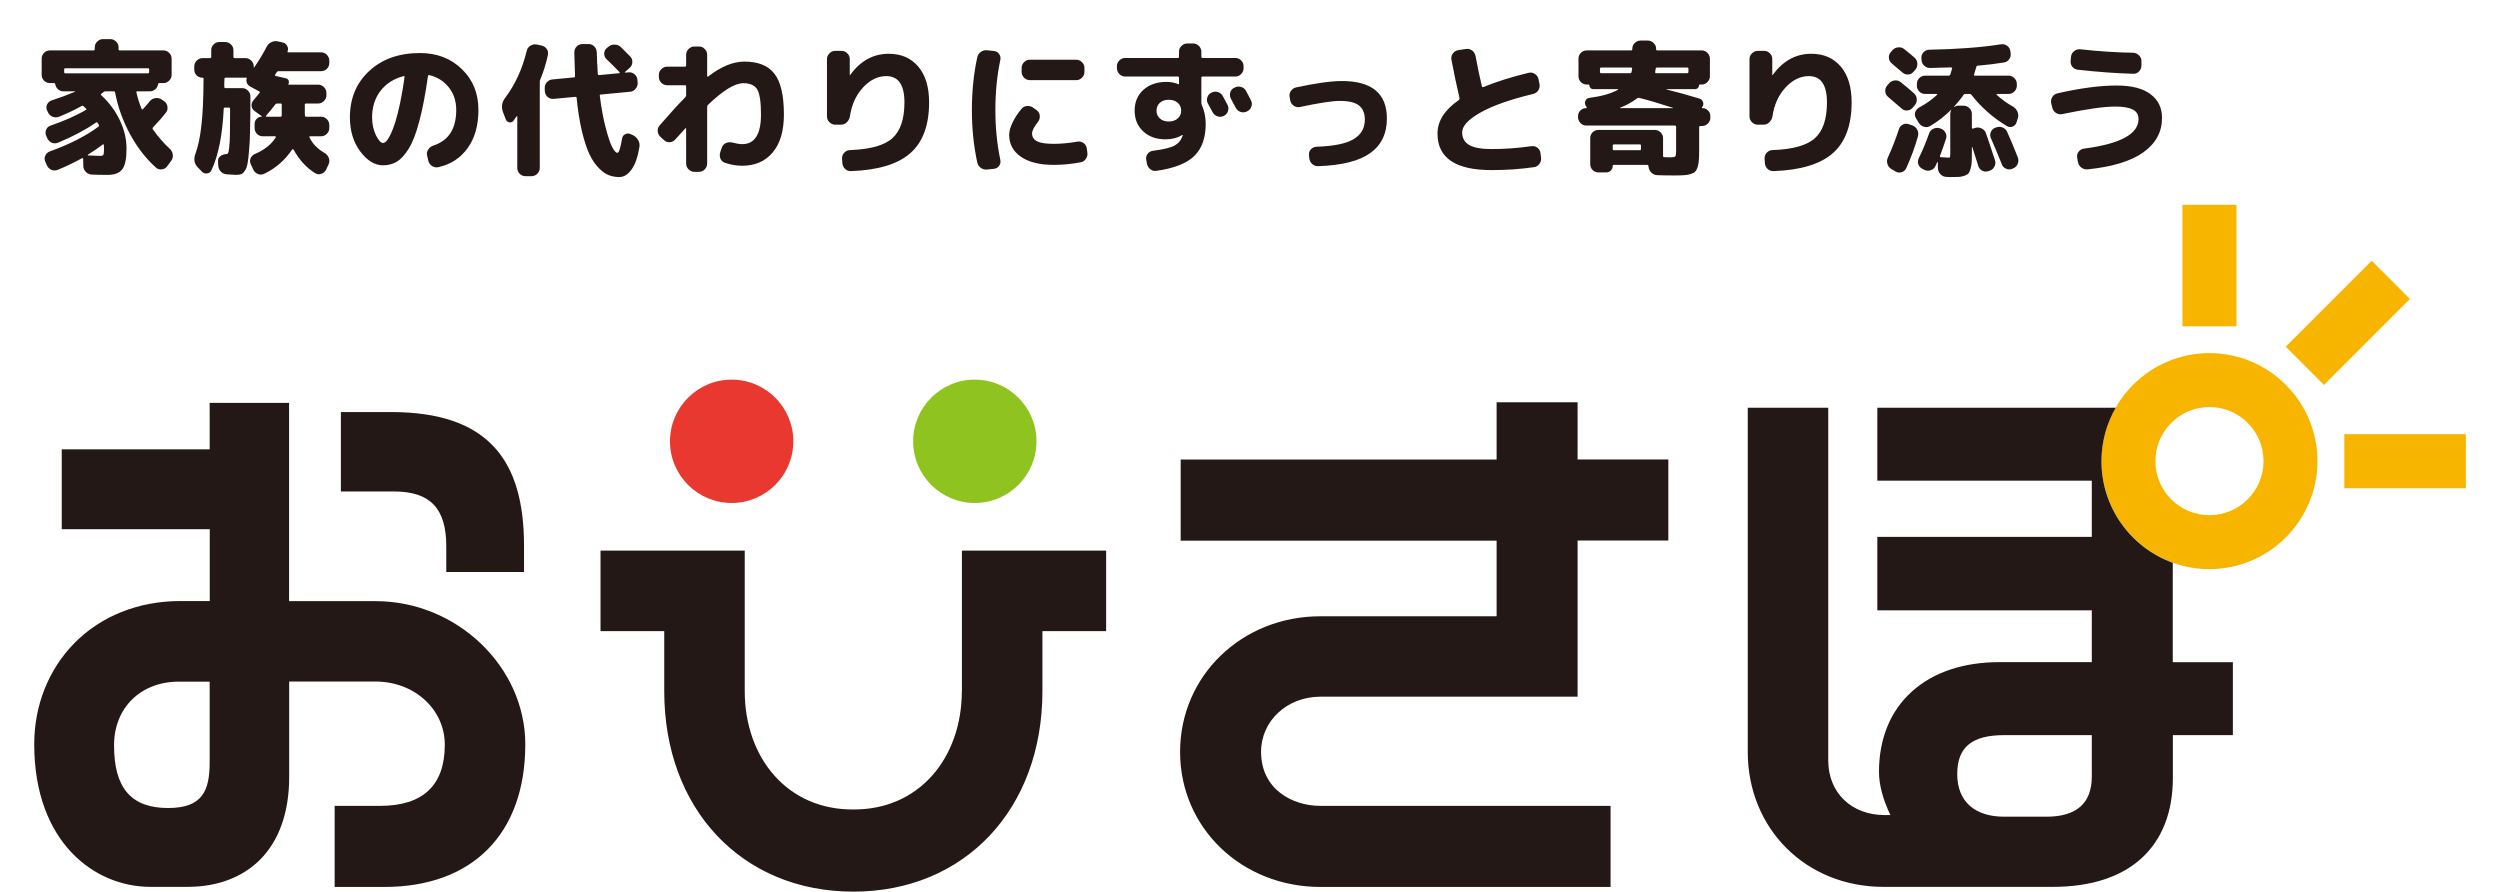 <svg width="586" height="209" viewBox="0 0 586 209" fill="none" xmlns="http://www.w3.org/2000/svg">
<g clip-path="url(#clip0_1173_132)">
<path d="M578 101.773H549.504V114.445H578V101.773Z" fill="#F8B500"/>
<path d="M524.232 48H511.562V76.499H524.232V48Z" fill="#F8B500"/>
<path d="M555.927 61.119L535.777 81.271L544.737 90.231L564.887 70.079L555.927 61.119Z" fill="#F8B500"/>
<path d="M517.897 82.766C503.946 82.766 492.579 94.134 492.579 108.086C492.579 122.039 503.946 133.406 517.897 133.406C531.848 133.406 543.214 122.039 543.214 108.086C543.214 94.134 531.848 82.766 517.897 82.766ZM517.897 120.758C510.921 120.758 505.226 115.085 505.226 108.086C505.226 101.087 510.898 95.415 517.897 95.415C524.895 95.415 530.567 101.087 530.567 108.086C530.567 115.085 524.895 120.758 517.897 120.758Z" fill="#F8B500"/>
<path d="M171.501 117.898C179.484 117.898 185.955 111.427 185.955 103.443C185.955 95.46 179.484 88.987 171.501 88.987C163.518 88.987 157.047 95.46 157.047 103.443C157.047 111.427 163.518 117.898 171.501 117.898Z" fill="#E8382F"/>
<path d="M228.494 117.898C236.477 117.898 242.948 111.427 242.948 103.443C242.948 95.46 236.477 88.987 228.494 88.987C220.511 88.987 214.04 95.46 214.04 103.443C214.04 111.427 220.511 117.898 228.494 117.898Z" fill="#8FC31F"/>
<path d="M104.605 127.985V134.07H122.833V127.985C122.833 117.67 120.637 110.191 116.109 105.09C111.009 99.349 102.981 96.581 91.546 96.581H79.905V115.2H92.323C100.808 115.2 104.605 119.134 104.605 127.985ZM88.024 140.908H67.76V94.431H49.144V105.319H14.472V124.051H49.167V140.886H42.214C32.471 140.886 23.643 144.408 17.377 150.812C11.339 156.988 8.023 165.382 8.023 174.44C8.023 197.404 22.134 207.879 35.239 207.879H43.975C50.905 207.879 56.783 205.684 60.945 201.521C65.428 197.038 67.783 190.359 67.783 182.171V159.755H88.047C97.126 159.755 104.262 166.251 104.262 174.577C104.262 184.069 99.162 188.895 89.076 188.895H78.441V207.902H90.082C110.78 207.902 123.13 195.414 123.13 174.462C123.13 156.279 107.075 140.908 88.047 140.908H88.024ZM49.144 178.648C49.144 185.281 47.52 189.398 39.401 189.398C30.756 189.398 26.731 184.732 26.731 174.714C26.731 165.908 32.975 159.778 41.917 159.778H49.144V178.648ZM369.81 94.294H350.805V107.72H276.751V126.727H350.805V144.454H309.524C291.068 144.454 276.613 158.406 276.613 176.247C276.613 194.087 291.068 207.902 309.524 207.902H377.518V188.895H309.524C302.823 188.895 295.596 184.938 295.596 176.224C295.596 168.973 301.702 163.301 309.524 163.301H369.788V126.705H391.057V107.697H369.788V94.271L369.81 94.294ZM225.452 162.02C225.452 169.774 222.959 176.818 218.454 181.85C213.811 187.02 207.476 189.741 200.135 189.741H199.883C192.542 189.741 186.207 187.02 181.564 181.85C177.058 176.818 174.565 169.774 174.565 162.02V129.06H140.763V147.93H155.697V162.02C155.697 189.673 173.925 209 200.02 209C226.115 209 244.343 189.673 244.343 162.02V147.93H259.278V129.06H225.475V162.02H225.452ZM509.297 155.204V131.919C499.554 128.397 492.579 119.042 492.579 108.109C492.579 103.558 493.791 99.28 495.918 95.575H440.046V112.661H490.315V125.835H440.046V143.058H490.315V155.204H468.656C460.263 155.204 453.196 157.56 448.21 162.043C443.11 166.594 440.434 173.136 440.434 180.913C440.434 183.932 441.372 187.454 443.11 191.045H441.715C433.962 191.045 428.542 185.784 428.542 178.259V95.575H409.674V176.224C409.674 194.27 423.327 207.879 441.464 207.879H481.212C499.074 207.879 509.32 198.547 509.32 182.308V172.312H523.385V155.227H509.32L509.297 155.204ZM490.315 182.056C490.315 188.277 486.747 191.434 479.68 191.434H469.8C462.802 191.434 458.776 187.797 458.776 181.439C458.776 175.08 462.276 172.312 469.8 172.312H490.315V182.056Z" fill="#231815"/>
</g>
<path d="M11.672 19.47C11.151 19.47 10.697 19.277 10.312 18.892C9.949 18.507 9.768 18.053 9.768 17.532V13.758C9.768 13.237 9.949 12.783 10.312 12.398C10.697 12.013 11.151 11.82 11.672 11.82H21.94C22.121 11.82 22.212 11.718 22.212 11.514V11.072C22.212 10.551 22.405 10.109 22.79 9.746C23.175 9.361 23.629 9.168 24.15 9.168H25.85C26.371 9.168 26.825 9.361 27.21 9.746C27.595 10.109 27.788 10.551 27.788 11.072V11.514C27.788 11.718 27.879 11.82 28.06 11.82H38.328C38.849 11.82 39.291 12.013 39.654 12.398C40.039 12.783 40.232 13.237 40.232 13.758V17.532C40.232 18.053 40.039 18.507 39.654 18.892C39.291 19.277 38.849 19.47 38.328 19.47H37.342C37.183 19.47 37.081 19.572 37.036 19.776C36.968 20.229 36.753 20.615 36.39 20.932C36.027 21.249 35.608 21.408 35.132 21.408H32.174C31.993 21.408 31.925 21.487 31.97 21.646C32.265 22.983 32.673 24.275 33.194 25.522C33.285 25.681 33.387 25.703 33.5 25.59C34.112 24.933 34.645 24.321 35.098 23.754C35.438 23.323 35.869 23.074 36.39 23.006C36.934 22.915 37.433 23.017 37.886 23.312L38.464 23.72C38.917 24.037 39.178 24.457 39.246 24.978C39.337 25.477 39.223 25.941 38.906 26.372C38.113 27.415 37.104 28.571 35.88 29.84C35.721 29.999 35.71 30.169 35.846 30.35C37.093 32.095 38.419 33.614 39.824 34.906C40.209 35.269 40.436 35.722 40.504 36.266C40.572 36.787 40.447 37.263 40.13 37.694L39.178 38.986C38.861 39.417 38.43 39.655 37.886 39.7C37.365 39.768 36.911 39.621 36.526 39.258C34.214 37.195 32.197 34.589 30.474 31.438C28.774 28.265 27.607 25.001 26.972 21.646C26.949 21.487 26.836 21.408 26.632 21.408H24.762C24.581 21.408 24.411 21.465 24.252 21.578C24.207 21.623 24.127 21.691 24.014 21.782C23.901 21.85 23.821 21.907 23.776 21.952C23.617 22.065 23.606 22.19 23.742 22.326C25.601 24.049 27.051 26.009 28.094 28.208C29.137 30.407 29.658 32.617 29.658 34.838C29.658 37.195 29.329 38.805 28.672 39.666C28.015 40.55 26.87 40.992 25.238 40.992C23.855 40.992 22.62 40.969 21.532 40.924C20.988 40.901 20.523 40.697 20.138 40.312C19.753 39.927 19.549 39.462 19.526 38.918L19.492 37.218C19.492 37.15 19.458 37.105 19.39 37.082C19.322 37.037 19.265 37.037 19.22 37.082C17.339 38.125 15.446 39.031 13.542 39.802C13.043 40.006 12.545 40.006 12.046 39.802C11.57 39.598 11.219 39.247 10.992 38.748L10.618 37.898C10.414 37.422 10.414 36.946 10.618 36.47C10.845 35.994 11.207 35.665 11.706 35.484C16.33 33.807 20.115 31.88 23.062 29.704C23.198 29.591 23.232 29.443 23.164 29.262C23.141 29.217 23.119 29.171 23.096 29.126C23.073 29.081 23.039 29.035 22.994 28.99C22.949 28.922 22.915 28.865 22.892 28.82C22.801 28.639 22.677 28.605 22.518 28.718C20.025 30.441 17.055 32.016 13.61 33.444C13.111 33.648 12.613 33.648 12.114 33.444C11.638 33.217 11.287 32.855 11.06 32.356L10.822 31.812C10.618 31.336 10.618 30.86 10.822 30.384C11.026 29.908 11.377 29.591 11.876 29.432C15.049 28.344 17.792 27.131 20.104 25.794C20.285 25.703 20.308 25.59 20.172 25.454C20.104 25.386 20.002 25.295 19.866 25.182C19.753 25.069 19.662 24.978 19.594 24.91C19.458 24.774 19.311 24.751 19.152 24.842C17.475 25.771 15.707 26.61 13.848 27.358C13.349 27.562 12.839 27.562 12.318 27.358C11.819 27.154 11.457 26.803 11.23 26.304L11.026 25.862C10.822 25.409 10.822 24.955 11.026 24.502C11.253 24.026 11.604 23.709 12.08 23.55C14.075 22.893 15.911 22.213 17.588 21.51C17.611 21.487 17.622 21.465 17.622 21.442C17.622 21.419 17.599 21.408 17.554 21.408H14.868C14.392 21.408 13.973 21.249 13.61 20.932C13.247 20.615 13.032 20.229 12.964 19.776C12.919 19.572 12.805 19.47 12.624 19.47H11.672ZM24.116 33.852C23.141 34.6 21.985 35.393 20.648 36.232C20.603 36.255 20.58 36.3 20.58 36.368C20.58 36.413 20.603 36.436 20.648 36.436C22.008 36.504 22.937 36.538 23.436 36.538C23.867 36.538 24.127 36.459 24.218 36.3C24.331 36.119 24.388 35.631 24.388 34.838C24.388 34.725 24.377 34.577 24.354 34.396C24.354 34.192 24.354 34.045 24.354 33.954C24.354 33.909 24.32 33.875 24.252 33.852C24.207 33.829 24.161 33.829 24.116 33.852ZM15.31 16.002C15.129 16.002 15.038 16.104 15.038 16.308V16.886C15.038 17.09 15.129 17.192 15.31 17.192H34.69C34.871 17.192 34.962 17.09 34.962 16.886V16.308C34.962 16.104 34.871 16.002 34.69 16.002H15.31ZM64.848 16.954C64.825 17.022 64.769 17.113 64.678 17.226C64.587 17.339 64.531 17.43 64.508 17.498C64.417 17.657 64.451 17.759 64.61 17.804L66.99 18.348C67.307 18.416 67.523 18.586 67.636 18.858C67.772 19.13 67.761 19.402 67.602 19.674C67.557 19.787 67.591 19.844 67.704 19.844H74.572C75.093 19.844 75.547 20.037 75.932 20.422C76.317 20.807 76.51 21.261 76.51 21.782V22.326C76.51 22.847 76.317 23.301 75.932 23.686C75.547 24.071 75.093 24.264 74.572 24.264H71.75C71.546 24.264 71.444 24.355 71.444 24.536V26.168C71.444 26.259 71.444 26.406 71.444 26.61C71.467 26.814 71.478 26.973 71.478 27.086C71.478 27.267 71.58 27.358 71.784 27.358H75.252C75.773 27.358 76.227 27.551 76.612 27.936C76.997 28.321 77.19 28.775 77.19 29.296V30.01C77.19 30.531 76.997 30.985 76.612 31.37C76.227 31.755 75.773 31.948 75.252 31.948H72.702C72.521 31.948 72.464 32.027 72.532 32.186C73.235 33.682 74.436 34.917 76.136 35.892C76.589 36.164 76.907 36.549 77.088 37.048C77.269 37.547 77.247 38.034 77.02 38.51L76.476 39.7C76.249 40.199 75.875 40.539 75.354 40.72C74.855 40.924 74.379 40.89 73.926 40.618C71.909 39.417 70.197 37.558 68.792 35.042C68.769 34.997 68.724 34.974 68.656 34.974C68.588 34.974 68.531 34.997 68.486 35.042C66.763 37.581 64.565 39.485 61.89 40.754C61.391 40.981 60.893 40.981 60.394 40.754C59.918 40.55 59.567 40.199 59.34 39.7L58.796 38.51C58.569 38.057 58.547 37.592 58.728 37.116C58.932 36.64 59.272 36.3 59.748 36.096C62.015 35.121 63.647 33.818 64.644 32.186C64.689 32.141 64.689 32.095 64.644 32.05C64.621 31.982 64.576 31.948 64.508 31.948H61.584C61.063 31.948 60.609 31.755 60.224 31.37C59.861 30.985 59.68 30.531 59.68 30.01V29.024C59.68 28.571 59.839 28.185 60.156 27.868C60.473 27.528 60.859 27.358 61.312 27.358C61.357 27.358 61.38 27.347 61.38 27.324C61.38 27.279 61.369 27.245 61.346 27.222L59.68 26.032C59.272 25.737 59.034 25.341 58.966 24.842C58.921 24.343 59.068 23.901 59.408 23.516L60.836 21.782C60.949 21.623 60.915 21.499 60.734 21.408L58.592 20.252C58.275 20.071 58.037 19.81 57.878 19.47C57.742 19.13 57.719 18.79 57.81 18.45C57.855 18.269 57.799 18.178 57.64 18.178C57.617 18.178 57.583 18.189 57.538 18.212H52.914C52.71 18.212 52.608 18.303 52.608 18.484C52.608 18.711 52.597 19.028 52.574 19.436C52.574 19.844 52.574 20.15 52.574 20.354C52.574 20.558 52.676 20.66 52.88 20.66H56.79C57.311 20.66 57.753 20.853 58.116 21.238C58.501 21.623 58.694 22.077 58.694 22.598C58.694 25.635 58.671 28.14 58.626 30.112C58.603 32.061 58.524 33.75 58.388 35.178C58.275 36.606 58.15 37.683 58.014 38.408C57.878 39.133 57.651 39.7 57.334 40.108C57.039 40.539 56.745 40.788 56.45 40.856C56.178 40.947 55.77 40.992 55.226 40.992C54.999 40.992 54.297 40.947 53.118 40.856C52.551 40.811 52.087 40.584 51.724 40.176C51.361 39.768 51.169 39.281 51.146 38.714L51.112 37.728C51.089 37.275 51.271 36.901 51.656 36.606C52.041 36.311 52.483 36.153 52.982 36.13C53.209 36.13 53.367 36.051 53.458 35.892C53.571 35.711 53.662 35.246 53.73 34.498C53.821 33.75 53.877 32.707 53.9 31.37C53.923 30.01 53.934 28.061 53.934 25.522C53.934 25.318 53.843 25.216 53.662 25.216H52.744C52.54 25.216 52.438 25.318 52.438 25.522C52.143 31.687 51.18 36.493 49.548 39.938C49.344 40.369 49.004 40.607 48.528 40.652C48.052 40.72 47.655 40.584 47.338 40.244L46.386 39.258C45.525 38.374 45.332 37.309 45.808 36.062C46.443 34.317 46.907 32.118 47.202 29.466C47.519 26.814 47.689 23.142 47.712 18.45C47.712 18.291 47.621 18.212 47.44 18.212C46.919 18.212 46.465 18.031 46.08 17.668C45.717 17.283 45.536 16.829 45.536 16.308V15.56C45.536 15.039 45.729 14.585 46.114 14.2C46.499 13.815 46.953 13.622 47.474 13.622H49.208C49.412 13.622 49.514 13.531 49.514 13.35V11.752C49.514 11.231 49.695 10.789 50.058 10.426C50.443 10.041 50.897 9.848 51.418 9.848H52.778C53.299 9.848 53.753 10.041 54.138 10.426C54.523 10.789 54.716 11.231 54.716 11.752V13.35C54.716 13.531 54.807 13.622 54.988 13.622H57.538C58.059 13.622 58.513 13.815 58.898 14.2C59.283 14.585 59.476 15.039 59.476 15.56V15.73C59.476 15.775 59.487 15.809 59.51 15.832C59.555 15.832 59.589 15.809 59.612 15.764C60.745 14.109 61.709 12.511 62.502 10.97C62.751 10.471 63.125 10.109 63.624 9.882C64.123 9.633 64.644 9.576 65.188 9.712L66.344 9.984C66.797 10.097 67.126 10.369 67.33 10.8C67.557 11.208 67.579 11.627 67.398 12.058C67.353 12.194 67.409 12.262 67.568 12.262H75.252C75.773 12.262 76.227 12.455 76.612 12.84C76.997 13.225 77.19 13.679 77.19 14.2V14.778C77.19 15.299 76.997 15.753 76.612 16.138C76.227 16.501 75.773 16.682 75.252 16.682H65.29C65.109 16.682 64.961 16.773 64.848 16.954ZM64.508 24.502C63.737 25.522 63.012 26.406 62.332 27.154C62.287 27.245 62.321 27.313 62.434 27.358H65.732C65.936 27.358 66.038 27.267 66.038 27.086V26.168V24.536C66.038 24.355 65.947 24.264 65.766 24.264H64.984C64.78 24.264 64.621 24.343 64.508 24.502ZM94.598 17.838C92.286 18.45 90.473 19.617 89.158 21.34C87.866 23.04 87.22 25.103 87.22 27.528C87.22 29.047 87.515 30.429 88.104 31.676C88.716 32.9 89.271 33.512 89.77 33.512C90.019 33.512 90.291 33.365 90.586 33.07C90.881 32.753 91.209 32.22 91.572 31.472C91.935 30.701 92.297 29.749 92.66 28.616C93.023 27.46 93.397 25.975 93.782 24.162C94.167 22.349 94.519 20.309 94.836 18.042C94.859 17.974 94.836 17.917 94.768 17.872C94.723 17.827 94.666 17.815 94.598 17.838ZM89.77 38.748C87.843 38.748 86.064 37.66 84.432 35.484C82.823 33.308 82.018 30.656 82.018 27.528C82.018 23.063 83.525 19.436 86.54 16.648C89.555 13.837 93.521 12.432 98.44 12.432C102.407 12.432 105.682 13.69 108.266 16.206C110.85 18.699 112.142 21.884 112.142 25.76C112.142 29.387 111.303 32.367 109.626 34.702C107.949 37.037 105.659 38.533 102.758 39.19C102.214 39.303 101.704 39.201 101.228 38.884C100.775 38.567 100.491 38.136 100.378 37.592L100.106 36.436C99.993 35.937 100.083 35.473 100.378 35.042C100.673 34.589 101.069 34.283 101.568 34.124C105.149 32.968 106.94 30.18 106.94 25.76C106.94 23.697 106.362 21.941 105.206 20.49C104.05 19.017 102.52 18.053 100.616 17.6C100.457 17.577 100.355 17.668 100.31 17.872C99.721 22.043 99.052 25.533 98.304 28.344C97.579 31.132 96.763 33.274 95.856 34.77C94.949 36.243 94.02 37.275 93.068 37.864C92.116 38.453 91.017 38.748 89.77 38.748ZM118.534 27.936L117.888 26.236C117.457 25.057 117.639 23.947 118.432 22.904C120.767 19.799 122.444 16.138 123.464 11.922C123.577 11.401 123.861 11.004 124.314 10.732C124.767 10.437 125.255 10.335 125.776 10.426L126.898 10.664C127.442 10.777 127.861 11.049 128.156 11.48C128.451 11.888 128.541 12.353 128.428 12.874C127.997 14.914 127.397 16.841 126.626 18.654C126.558 18.813 126.524 19.005 126.524 19.232V39.36C126.524 39.881 126.331 40.335 125.946 40.72C125.561 41.105 125.107 41.298 124.586 41.298H123.158C122.637 41.298 122.183 41.105 121.798 40.72C121.435 40.335 121.254 39.881 121.254 39.36V27.324C121.254 27.279 121.231 27.256 121.186 27.256C121.141 27.233 121.107 27.233 121.084 27.256C121.039 27.301 120.937 27.449 120.778 27.698C120.619 27.947 120.495 28.129 120.404 28.242C120.155 28.605 119.815 28.752 119.384 28.684C118.976 28.593 118.693 28.344 118.534 27.936ZM134.514 18.144C134.695 18.144 134.786 18.053 134.786 17.872C134.695 15.628 134.639 13.769 134.616 12.296C134.616 11.752 134.797 11.287 135.16 10.902C135.545 10.517 136.01 10.324 136.554 10.324H137.948C138.492 10.324 138.945 10.517 139.308 10.902C139.671 11.287 139.863 11.752 139.886 12.296C139.909 13.565 139.988 15.231 140.124 17.294C140.124 17.498 140.226 17.6 140.43 17.6L145.122 17.158C145.167 17.158 145.201 17.135 145.224 17.09C145.247 17.022 145.247 16.965 145.224 16.92C144.567 16.217 143.558 15.209 142.198 13.894C141.813 13.531 141.62 13.089 141.62 12.568C141.643 12.047 141.847 11.616 142.232 11.276L142.606 10.97C143.014 10.607 143.49 10.437 144.034 10.46C144.601 10.46 145.088 10.641 145.496 11.004C146.244 11.729 146.992 12.477 147.74 13.248C148.103 13.633 148.261 14.087 148.216 14.608C148.193 15.129 147.989 15.56 147.604 15.9L146.516 16.852C146.471 16.897 146.459 16.943 146.482 16.988C146.505 17.011 146.539 17.022 146.584 17.022L147.366 16.954C147.887 16.909 148.341 17.056 148.726 17.396C149.134 17.736 149.361 18.167 149.406 18.688L149.474 19.402C149.497 19.946 149.327 20.422 148.964 20.83C148.624 21.238 148.193 21.465 147.672 21.51L140.838 22.156C140.634 22.156 140.555 22.269 140.6 22.496C140.94 25.216 141.382 27.641 141.926 29.772C142.47 31.88 142.98 33.421 143.456 34.396C143.955 35.348 144.374 35.824 144.714 35.824C145.077 35.824 145.439 34.725 145.802 32.526C145.87 32.05 146.108 31.699 146.516 31.472C146.947 31.245 147.377 31.234 147.808 31.438L148.352 31.676C148.873 31.925 149.281 32.311 149.576 32.832C149.871 33.331 149.973 33.863 149.882 34.43C149.497 36.833 148.873 38.612 148.012 39.768C147.173 40.924 146.221 41.502 145.156 41.502C144.272 41.502 143.456 41.355 142.708 41.06C141.96 40.788 141.178 40.233 140.362 39.394C139.546 38.578 138.821 37.513 138.186 36.198C137.551 34.861 136.962 33.07 136.418 30.826C135.874 28.559 135.455 25.93 135.16 22.938C135.16 22.779 135.058 22.7 134.854 22.7L129.754 23.176C129.233 23.221 128.768 23.074 128.36 22.734C127.975 22.394 127.759 21.963 127.714 21.442L127.68 20.728C127.657 20.184 127.816 19.708 128.156 19.3C128.519 18.892 128.961 18.665 129.482 18.62L134.514 18.144ZM154.642 29.364C156.977 26.667 158.971 24.479 160.626 22.802C160.762 22.666 160.83 22.507 160.83 22.326V20.286C160.83 20.082 160.739 19.98 160.558 19.98H156.376C155.855 19.98 155.401 19.787 155.016 19.402C154.631 19.017 154.438 18.563 154.438 18.042V17.532C154.438 17.011 154.631 16.569 155.016 16.206C155.401 15.821 155.855 15.628 156.376 15.628H160.558C160.739 15.628 160.83 15.526 160.83 15.322V12.84C160.83 12.319 161.023 11.865 161.408 11.48C161.793 11.095 162.247 10.902 162.768 10.902H163.856C164.377 10.902 164.819 11.095 165.182 11.48C165.567 11.865 165.76 12.319 165.76 12.84V17.804C165.76 17.985 165.851 18.019 166.032 17.906C169.024 15.594 171.846 14.438 174.498 14.438C177.739 14.438 180.085 15.39 181.536 17.294C183.009 19.175 183.746 22.36 183.746 26.848C183.746 30.724 182.862 33.693 181.094 35.756C179.349 37.819 176.98 38.85 173.988 38.85C172.651 38.85 171.302 38.623 169.942 38.17C169.421 37.989 169.058 37.649 168.854 37.15C168.673 36.651 168.673 36.13 168.854 35.586L169.194 34.6C169.353 34.124 169.67 33.773 170.146 33.546C170.622 33.319 171.121 33.274 171.642 33.41C172.571 33.659 173.353 33.784 173.988 33.784C176.912 33.784 178.374 31.472 178.374 26.848C178.374 23.901 178.079 21.941 177.49 20.966C176.923 19.991 175.835 19.504 174.226 19.504C172.231 19.504 169.477 21.193 165.964 24.57C165.828 24.706 165.76 24.865 165.76 25.046V38.34C165.76 38.861 165.567 39.315 165.182 39.7C164.819 40.085 164.377 40.278 163.856 40.278H162.768C162.247 40.278 161.793 40.085 161.408 39.7C161.023 39.315 160.83 38.861 160.83 38.34V30.146C160.83 30.101 160.807 30.067 160.762 30.044C160.739 30.021 160.705 30.033 160.66 30.078C159.255 31.597 158.461 32.469 158.28 32.696C157.94 33.081 157.509 33.297 156.988 33.342C156.467 33.365 156.013 33.195 155.628 32.832L154.812 32.084C154.427 31.721 154.211 31.279 154.166 30.758C154.121 30.237 154.279 29.772 154.642 29.364ZM195.782 29.228C195.261 29.228 194.807 29.035 194.422 28.65C194.037 28.265 193.844 27.811 193.844 27.29V13.86C193.844 13.339 194.037 12.885 194.422 12.5C194.807 12.115 195.261 11.922 195.782 11.922H197.278C197.799 11.922 198.241 12.115 198.604 12.5C198.989 12.863 199.182 13.305 199.182 13.826V17.6C199.182 17.623 199.193 17.634 199.216 17.634C199.239 17.634 199.25 17.623 199.25 17.6C201.675 14.268 204.701 12.602 208.328 12.602C211.229 12.602 213.53 13.599 215.23 15.594C216.93 17.589 217.78 20.388 217.78 23.992C217.78 29.341 216.318 33.308 213.394 35.892C210.47 38.476 205.835 39.881 199.488 40.108C198.944 40.131 198.479 39.961 198.094 39.598C197.709 39.235 197.493 38.782 197.448 38.238L197.38 37.15C197.357 36.629 197.527 36.175 197.89 35.79C198.253 35.405 198.695 35.201 199.216 35.178C203.976 35.019 207.297 34.09 209.178 32.39C211.059 30.69 212 27.891 212 23.992C212 19.889 210.583 17.838 207.75 17.838C205.755 17.838 203.931 18.733 202.276 20.524C200.644 22.292 199.624 24.547 199.216 27.29C199.125 27.834 198.876 28.299 198.468 28.684C198.083 29.047 197.629 29.228 197.108 29.228H195.782ZM252.256 13.996C252.777 13.996 253.231 14.189 253.616 14.574C254.001 14.959 254.194 15.413 254.194 15.934V16.852C254.194 17.373 254.001 17.827 253.616 18.212C253.231 18.597 252.777 18.79 252.256 18.79H241.41C240.889 18.79 240.435 18.597 240.05 18.212C239.665 17.827 239.472 17.373 239.472 16.852V15.934C239.472 15.413 239.665 14.959 240.05 14.574C240.435 14.189 240.889 13.996 241.41 13.996H252.256ZM231.414 39.734C230.87 39.802 230.371 39.677 229.918 39.36C229.465 39.043 229.181 38.612 229.068 38.068C228.229 34.215 227.81 30.112 227.81 25.76C227.81 21.408 228.229 17.305 229.068 13.452C229.181 12.908 229.465 12.477 229.918 12.16C230.371 11.843 230.87 11.718 231.414 11.786L233.012 11.956C233.511 12.001 233.907 12.239 234.202 12.67C234.497 13.078 234.587 13.543 234.474 14.064C233.703 17.691 233.318 21.589 233.318 25.76C233.318 29.931 233.703 33.829 234.474 37.456C234.587 37.977 234.497 38.442 234.202 38.85C233.907 39.281 233.511 39.519 233.012 39.564L231.414 39.734ZM246.952 38.646C243.688 38.646 241.138 38.011 239.302 36.742C237.466 35.473 236.548 33.761 236.548 31.608C236.548 30.792 236.809 29.84 237.33 28.752C237.851 27.641 238.565 26.553 239.472 25.488C239.812 25.08 240.254 24.865 240.798 24.842C241.365 24.819 241.863 24.978 242.294 25.318L243.076 25.896C243.484 26.213 243.699 26.633 243.722 27.154C243.767 27.675 243.631 28.14 243.314 28.548C242.385 29.727 241.92 30.633 241.92 31.268C241.92 32.107 242.317 32.73 243.11 33.138C243.903 33.523 245.184 33.716 246.952 33.716C248.675 33.716 250.533 33.546 252.528 33.206C253.049 33.115 253.525 33.217 253.956 33.512C254.387 33.807 254.647 34.215 254.738 34.736L254.874 35.722C254.965 36.266 254.851 36.765 254.534 37.218C254.239 37.671 253.831 37.943 253.31 38.034C251.247 38.442 249.128 38.646 246.952 38.646ZM283.978 21.714C284.454 21.465 284.953 21.419 285.474 21.578C285.995 21.737 286.381 22.054 286.63 22.53C286.879 22.983 287.253 23.686 287.752 24.638C287.979 25.114 288.001 25.601 287.82 26.1C287.639 26.599 287.31 26.961 286.834 27.188C286.335 27.415 285.837 27.437 285.338 27.256C284.839 27.075 284.465 26.746 284.216 26.27C284.125 26.066 283.763 25.397 283.128 24.264C282.879 23.811 282.833 23.335 282.992 22.836C283.151 22.337 283.468 21.963 283.944 21.714H283.978ZM292.07 21.306C292.818 22.734 293.203 23.471 293.226 23.516C293.475 23.992 293.509 24.479 293.328 24.978C293.169 25.477 292.852 25.839 292.376 26.066L292.274 26.134C291.798 26.361 291.299 26.395 290.778 26.236C290.279 26.055 289.905 25.726 289.656 25.25C289.52 25.023 289.327 24.672 289.078 24.196C288.829 23.72 288.647 23.369 288.534 23.142C288.285 22.689 288.228 22.201 288.364 21.68C288.523 21.159 288.84 20.785 289.316 20.558L289.418 20.524C289.894 20.275 290.393 20.229 290.914 20.388C291.435 20.524 291.821 20.83 292.07 21.306ZM276.056 27.766C276.6 27.29 276.872 26.678 276.872 25.93C276.872 25.182 276.6 24.57 276.056 24.094C275.512 23.618 274.809 23.38 273.948 23.38C273.087 23.38 272.395 23.618 271.874 24.094C271.353 24.57 271.092 25.182 271.092 25.93C271.092 26.678 271.353 27.29 271.874 27.766C272.395 28.242 273.087 28.48 273.948 28.48C274.809 28.48 275.512 28.242 276.056 27.766ZM263.748 17.94C263.227 17.94 262.773 17.747 262.388 17.362C262.003 16.977 261.81 16.523 261.81 16.002V15.492C261.81 14.971 262.003 14.529 262.388 14.166C262.773 13.781 263.227 13.588 263.748 13.588H276.09C276.271 13.588 276.362 13.486 276.362 13.282V12.092C276.362 11.571 276.555 11.129 276.94 10.766C277.325 10.381 277.779 10.188 278.3 10.188H279.66C280.181 10.188 280.635 10.381 281.02 10.766C281.405 11.151 281.598 11.605 281.598 12.126V13.282C281.598 13.486 281.689 13.588 281.87 13.588H289.588C290.109 13.588 290.551 13.781 290.914 14.166C291.299 14.529 291.492 14.971 291.492 15.492V16.002C291.492 16.523 291.299 16.977 290.914 17.362C290.551 17.747 290.109 17.94 289.588 17.94H281.87C281.689 17.94 281.598 18.042 281.598 18.246V24.094C281.598 24.253 281.632 24.423 281.7 24.604C282.312 25.987 282.618 27.471 282.618 29.058C282.618 32.322 281.723 34.827 279.932 36.572C278.164 38.295 275.217 39.451 271.092 40.04C270.548 40.131 270.061 40.006 269.63 39.666C269.222 39.349 268.961 38.918 268.848 38.374L268.678 37.456C268.587 36.957 268.689 36.504 268.984 36.096C269.301 35.665 269.721 35.416 270.242 35.348C272.69 35.031 274.379 34.623 275.308 34.124C276.237 33.603 276.861 32.855 277.178 31.88C277.201 31.857 277.212 31.835 277.212 31.812C277.212 31.767 277.223 31.733 277.246 31.71V31.642H277.144C275.988 32.322 274.673 32.662 273.2 32.662C271.047 32.662 269.301 32.039 267.964 30.792C266.627 29.545 265.958 27.925 265.958 25.93C265.958 23.935 266.638 22.315 267.998 21.068C269.381 19.821 271.194 19.198 273.438 19.198C274.39 19.198 275.331 19.379 276.26 19.742L276.294 19.776H276.328C276.351 19.776 276.362 19.753 276.362 19.708V18.246C276.362 18.042 276.271 17.94 276.09 17.94H263.748ZM302.44 23.584L302.304 22.802C302.191 22.281 302.281 21.793 302.576 21.34C302.871 20.887 303.279 20.603 303.8 20.49C308.424 19.493 312.005 18.994 314.544 18.994C321.571 18.994 325.084 21.918 325.084 27.766C325.084 31.325 323.781 34.033 321.174 35.892C318.567 37.751 314.499 38.771 308.968 38.952C308.424 38.975 307.948 38.793 307.54 38.408C307.155 38.045 306.939 37.592 306.894 37.048L306.826 36.334C306.781 35.813 306.928 35.371 307.268 35.008C307.631 34.623 308.073 34.419 308.594 34.396C312.629 34.26 315.519 33.671 317.264 32.628C319.032 31.585 319.916 30.067 319.916 28.072C319.916 26.531 319.451 25.409 318.522 24.706C317.615 24.003 316.131 23.652 314.068 23.652C312.3 23.652 309.183 24.128 304.718 25.08C304.219 25.193 303.743 25.103 303.29 24.808C302.837 24.513 302.553 24.105 302.44 23.584ZM349.598 39.87C341.166 39.87 336.95 37.014 336.95 31.302C336.95 28.378 338.616 25.76 341.948 23.448C342.084 23.335 342.141 23.199 342.118 23.04C341.393 19.912 340.758 16.886 340.214 13.962C340.123 13.441 340.237 12.965 340.554 12.534C340.871 12.103 341.291 11.843 341.812 11.752L343.614 11.48C344.135 11.389 344.611 11.503 345.042 11.82C345.473 12.137 345.745 12.557 345.858 13.078C346.402 16.002 346.901 18.382 347.354 20.218C347.399 20.422 347.524 20.479 347.728 20.388C350.788 19.141 354.324 18.031 358.336 17.056C358.835 16.943 359.311 17.033 359.764 17.328C360.217 17.6 360.501 17.997 360.614 18.518L360.852 19.674C360.965 20.195 360.875 20.694 360.58 21.17C360.285 21.623 359.877 21.907 359.356 22.02C353.848 23.357 349.7 24.831 346.912 26.44C344.124 28.027 342.73 29.557 342.73 31.03C342.73 32.345 343.274 33.331 344.362 33.988C345.473 34.623 347.218 34.94 349.598 34.94C352.703 34.94 355.831 34.713 358.982 34.26C359.503 34.192 359.968 34.317 360.376 34.634C360.784 34.951 361.022 35.371 361.09 35.892L361.226 36.98C361.294 37.524 361.158 38.011 360.818 38.442C360.501 38.873 360.07 39.122 359.526 39.19C356.33 39.643 353.021 39.87 349.598 39.87ZM371.834 29.432C371.313 29.432 370.859 29.239 370.474 28.854C370.089 28.469 369.896 28.015 369.896 27.494V27.222C369.896 26.701 370.077 26.259 370.44 25.896C370.803 25.533 371.245 25.352 371.766 25.352C371.834 25.352 371.879 25.329 371.902 25.284C371.947 25.216 371.947 25.159 371.902 25.114L371.698 24.774C371.471 24.389 371.449 24.003 371.63 23.618C371.811 23.21 372.129 22.983 372.582 22.938C375.37 22.575 377.58 21.952 379.212 21.068C379.257 21.045 379.28 21.011 379.28 20.966C379.28 20.921 379.257 20.898 379.212 20.898H373.5C373.228 20.898 373.001 20.807 372.82 20.626C372.639 20.445 372.548 20.218 372.548 19.946C372.548 19.855 372.491 19.81 372.378 19.81H371.902C371.381 19.81 370.927 19.617 370.542 19.232C370.179 18.847 369.998 18.393 369.998 17.872V13.758C369.998 13.237 370.179 12.783 370.542 12.398C370.927 12.013 371.381 11.82 371.902 11.82H382.34C382.521 11.82 382.612 11.718 382.612 11.514V11.412C382.612 10.891 382.805 10.449 383.19 10.086C383.575 9.701 384.029 9.508 384.55 9.508H386.25C386.771 9.508 387.225 9.701 387.61 10.086C387.995 10.449 388.188 10.891 388.188 11.412V11.514C388.188 11.718 388.279 11.82 388.46 11.82H398.898C399.419 11.82 399.861 12.013 400.224 12.398C400.609 12.783 400.802 13.237 400.802 13.758V17.872C400.802 18.393 400.609 18.847 400.224 19.232C399.861 19.617 399.419 19.81 398.898 19.81H398.422C398.309 19.81 398.252 19.855 398.252 19.946C398.252 20.218 398.161 20.445 397.98 20.626C397.799 20.807 397.572 20.898 397.3 20.898H390.636C390.636 20.921 390.625 20.943 390.602 20.966C392.869 21.51 395.453 22.224 398.354 23.108C398.785 23.244 399.068 23.527 399.204 23.958C399.34 24.389 399.261 24.785 398.966 25.148C398.875 25.284 398.909 25.352 399.068 25.352C399.567 25.352 399.997 25.533 400.36 25.896C400.723 26.259 400.904 26.689 400.904 27.188V27.596C400.904 28.117 400.711 28.571 400.326 28.956C399.941 29.341 399.487 29.534 398.966 29.534H398.592C398.388 29.534 398.286 29.625 398.286 29.806V34.974C398.286 36.017 398.263 36.833 398.218 37.422C398.195 38.011 398.105 38.567 397.946 39.088C397.787 39.609 397.595 39.983 397.368 40.21C397.164 40.437 396.813 40.629 396.314 40.788C395.815 40.947 395.294 41.037 394.75 41.06C394.206 41.105 393.447 41.128 392.472 41.128C390.976 41.128 389.639 41.105 388.46 41.06C387.916 41.037 387.451 40.833 387.066 40.448C386.681 40.063 386.465 39.598 386.42 39.054L386.386 38.952C386.386 38.748 386.284 38.646 386.08 38.646H378.26C378.101 38.646 378.022 38.725 378.022 38.884C378.022 39.315 377.875 39.677 377.58 39.972C377.285 40.267 376.923 40.414 376.492 40.414H374.656C374.135 40.414 373.681 40.221 373.296 39.836C372.933 39.451 372.752 38.997 372.752 38.476V32.356C372.752 31.835 372.933 31.393 373.296 31.03C373.681 30.645 374.135 30.452 374.656 30.452H387.882C388.403 30.452 388.857 30.645 389.242 31.03C389.627 31.393 389.82 31.835 389.82 32.356V36.538C389.82 36.742 389.911 36.844 390.092 36.844C390.523 36.867 390.987 36.878 391.486 36.878C392.143 36.878 392.54 36.81 392.676 36.674C392.812 36.538 392.88 36.141 392.88 35.484V29.704C392.88 29.523 392.778 29.432 392.574 29.432H371.834ZM384.652 34.94V34.158C384.652 33.954 384.561 33.852 384.38 33.852H378.328C378.124 33.852 378.022 33.954 378.022 34.158V34.94C378.022 35.121 378.124 35.212 378.328 35.212H384.38C384.561 35.212 384.652 35.121 384.652 34.94ZM388.086 16.104C388.018 16.557 387.984 16.807 387.984 16.852C387.939 17.056 388.007 17.158 388.188 17.158H395.464C395.668 17.158 395.77 17.056 395.77 16.852V16.138C395.77 15.934 395.668 15.832 395.464 15.832H388.426C388.245 15.832 388.131 15.923 388.086 16.104ZM383.7 23.074C382.521 23.958 381.207 24.683 379.756 25.25C379.733 25.295 379.722 25.329 379.722 25.352H392.132C392.132 25.329 392.143 25.307 392.166 25.284C388.97 24.241 386.318 23.459 384.21 22.938C384.029 22.893 383.859 22.938 383.7 23.074ZM375.336 17.158H382.102C382.283 17.158 382.397 17.067 382.442 16.886C382.487 16.682 382.533 16.421 382.578 16.104C382.578 15.923 382.487 15.832 382.306 15.832H375.336C375.132 15.832 375.03 15.934 375.03 16.138V16.852C375.03 17.056 375.132 17.158 375.336 17.158ZM412.022 29.228C411.501 29.228 411.047 29.035 410.662 28.65C410.277 28.265 410.084 27.811 410.084 27.29V13.86C410.084 13.339 410.277 12.885 410.662 12.5C411.047 12.115 411.501 11.922 412.022 11.922H413.518C414.039 11.922 414.481 12.115 414.844 12.5C415.229 12.863 415.422 13.305 415.422 13.826V17.6C415.422 17.623 415.433 17.634 415.456 17.634C415.479 17.634 415.49 17.623 415.49 17.6C417.915 14.268 420.941 12.602 424.568 12.602C427.469 12.602 429.77 13.599 431.47 15.594C433.17 17.589 434.02 20.388 434.02 23.992C434.02 29.341 432.558 33.308 429.634 35.892C426.71 38.476 422.075 39.881 415.728 40.108C415.184 40.131 414.719 39.961 414.334 39.598C413.949 39.235 413.733 38.782 413.688 38.238L413.62 37.15C413.597 36.629 413.767 36.175 414.13 35.79C414.493 35.405 414.935 35.201 415.456 35.178C420.216 35.019 423.537 34.09 425.418 32.39C427.299 30.69 428.24 27.891 428.24 23.992C428.24 19.889 426.823 17.838 423.99 17.838C421.995 17.838 420.171 18.733 418.516 20.524C416.884 22.292 415.864 24.547 415.456 27.29C415.365 27.834 415.116 28.299 414.708 28.684C414.323 29.047 413.869 29.228 413.348 29.228H412.022ZM450.646 39.598C450.17 39.371 449.841 39.009 449.66 38.51C449.501 38.034 449.535 37.558 449.762 37.082C450.669 35.223 451.473 33.297 452.176 31.302C452.335 30.803 452.652 30.441 453.128 30.214C453.604 29.965 454.103 29.908 454.624 30.044L454.828 30.112C455.349 30.271 455.735 30.588 455.984 31.064C456.256 31.517 456.313 31.993 456.154 32.492C455.633 34.101 455.157 35.45 454.726 36.538C454.703 36.606 454.703 36.674 454.726 36.742C454.771 36.81 454.828 36.844 454.896 36.844C455.78 36.912 456.369 36.946 456.664 36.946C456.913 36.946 457.049 36.912 457.072 36.844C457.117 36.753 457.14 36.447 457.14 35.926V26.712C457.14 26.349 457.231 26.009 457.412 25.692C457.412 25.669 457.401 25.669 457.378 25.692C455.882 27.188 454.239 28.469 452.448 29.534C451.995 29.806 451.496 29.863 450.952 29.704C450.431 29.545 450.034 29.239 449.762 28.786L449.116 27.732C448.844 27.279 448.776 26.814 448.912 26.338C449.071 25.839 449.377 25.465 449.83 25.216C451.53 24.287 452.935 23.289 454.046 22.224C454.091 22.179 454.103 22.133 454.08 22.088C454.057 22.043 454.023 22.02 453.978 22.02H451.224C450.703 22.02 450.249 21.827 449.864 21.442C449.501 21.057 449.32 20.603 449.32 20.082V19.674C449.32 19.153 449.501 18.699 449.864 18.314C450.249 17.929 450.703 17.736 451.224 17.736H456.766C456.947 17.736 457.072 17.657 457.14 17.498C457.276 17.113 457.423 16.625 457.582 16.036C457.605 15.968 457.582 15.911 457.514 15.866C457.446 15.821 457.378 15.798 457.31 15.798C456.222 15.843 454.59 15.889 452.414 15.934C451.87 15.934 451.405 15.753 451.02 15.39C450.635 15.027 450.431 14.574 450.408 14.03L450.374 13.588C450.351 13.067 450.521 12.613 450.884 12.228C451.269 11.843 451.723 11.65 452.244 11.65C458.772 11.537 464.348 11.117 468.972 10.392C469.516 10.301 470.003 10.403 470.434 10.698C470.865 10.993 471.125 11.401 471.216 11.922L471.284 12.398C471.375 12.942 471.273 13.429 470.978 13.86C470.683 14.291 470.275 14.551 469.754 14.642C467.827 14.959 465.787 15.209 463.634 15.39C463.43 15.39 463.305 15.481 463.26 15.662C463.033 16.478 462.852 17.079 462.716 17.464C462.671 17.645 462.727 17.736 462.886 17.736H470.808C471.329 17.736 471.783 17.929 472.168 18.314C472.553 18.699 472.746 19.153 472.746 19.674V20.082C472.746 20.603 472.553 21.057 472.168 21.442C471.783 21.827 471.329 22.02 470.808 22.02H468.088C468.043 22.02 468.009 22.043 467.986 22.088C467.963 22.133 467.975 22.179 468.02 22.224C469.085 23.221 470.355 24.139 471.828 24.978C472.304 25.25 472.655 25.647 472.882 26.168C473.109 26.667 473.143 27.177 472.984 27.698L472.678 28.684C472.519 29.16 472.213 29.489 471.76 29.67C471.307 29.851 470.865 29.817 470.434 29.568C467.102 27.551 464.337 25.114 462.138 22.258C462.025 22.099 461.866 22.02 461.662 22.02H460.676C460.495 22.02 460.347 22.099 460.234 22.258C459.69 23.074 458.942 24.003 457.99 25.046V25.114C458.33 24.887 458.693 24.774 459.078 24.774H460.268C460.789 24.774 461.243 24.967 461.628 25.352C462.013 25.737 462.206 26.191 462.206 26.712V29.942C462.206 30.123 462.297 30.191 462.478 30.146L462.988 29.976C463.487 29.817 463.985 29.863 464.484 30.112C464.983 30.339 465.323 30.713 465.504 31.234C466.025 32.707 466.728 34.804 467.612 37.524C467.793 38.045 467.759 38.544 467.51 39.02C467.261 39.519 466.887 39.847 466.388 40.006L466.048 40.108C465.549 40.289 465.073 40.255 464.62 40.006C464.167 39.757 463.861 39.383 463.702 38.884C463.407 37.887 462.943 36.413 462.308 34.464C462.285 34.441 462.251 34.43 462.206 34.43V35.416C462.206 36.459 462.195 37.275 462.172 37.864C462.149 38.453 462.059 39.009 461.9 39.53C461.764 40.051 461.605 40.414 461.424 40.618C461.243 40.845 460.925 41.037 460.472 41.196C460.041 41.355 459.588 41.445 459.112 41.468C458.659 41.491 457.99 41.502 457.106 41.502C456.789 41.502 456.494 41.491 456.222 41.468C455.678 41.445 455.213 41.23 454.828 40.822C454.465 40.437 454.273 39.972 454.25 39.428L454.216 38.034C454.216 37.989 454.193 37.966 454.148 37.966C454.125 37.966 454.103 37.977 454.08 38L453.672 38.918C453.445 39.417 453.071 39.745 452.55 39.904C452.051 40.085 451.553 40.051 451.054 39.802L450.646 39.598ZM471.658 39.564C471.159 39.768 470.672 39.757 470.196 39.53C469.72 39.326 469.391 38.975 469.21 38.476C468.303 36.187 467.465 34.181 466.694 32.458C466.467 31.982 466.445 31.495 466.626 30.996C466.83 30.497 467.181 30.146 467.68 29.942L467.884 29.874C468.383 29.67 468.881 29.67 469.38 29.874C469.879 30.055 470.241 30.395 470.468 30.894C471.352 32.866 472.191 34.872 472.984 36.912C473.165 37.433 473.154 37.932 472.95 38.408C472.746 38.907 472.395 39.258 471.896 39.462L471.658 39.564ZM445.886 16.954C445.478 16.614 444.662 15.923 443.438 14.88C443.03 14.54 442.803 14.109 442.758 13.588C442.713 13.067 442.86 12.613 443.2 12.228L443.574 11.786C443.937 11.378 444.379 11.151 444.9 11.106C445.444 11.038 445.931 11.174 446.362 11.514C447.518 12.443 448.323 13.112 448.776 13.52C449.184 13.883 449.399 14.336 449.422 14.88C449.467 15.424 449.32 15.9 448.98 16.308L448.538 16.818C448.198 17.226 447.767 17.441 447.246 17.464C446.725 17.487 446.271 17.317 445.886 16.954ZM442.588 22.734C442.18 22.394 441.953 21.963 441.908 21.442C441.863 20.921 442.01 20.456 442.35 20.048L442.792 19.538C443.155 19.13 443.597 18.903 444.118 18.858C444.639 18.79 445.115 18.926 445.546 19.266C446.793 20.263 447.824 21.136 448.64 21.884C449.048 22.247 449.263 22.7 449.286 23.244C449.331 23.788 449.173 24.264 448.81 24.672L448.334 25.25C447.994 25.635 447.563 25.851 447.042 25.896C446.543 25.941 446.101 25.783 445.716 25.42C445.127 24.899 444.084 24.003 442.588 22.734ZM444.288 40.176L443.336 39.632C442.883 39.36 442.577 38.963 442.418 38.442C442.259 37.921 442.293 37.411 442.52 36.912C443.517 34.736 444.379 32.526 445.104 30.282C445.263 29.783 445.569 29.421 446.022 29.194C446.475 28.967 446.951 28.945 447.45 29.126L448.266 29.398C448.787 29.579 449.173 29.931 449.422 30.452C449.671 30.951 449.717 31.461 449.558 31.982C448.833 34.543 447.915 37.037 446.804 39.462C446.577 39.938 446.203 40.244 445.682 40.38C445.183 40.516 444.719 40.448 444.288 40.176ZM481.076 25.284L480.804 24.23C480.691 23.709 480.77 23.221 481.042 22.768C481.337 22.292 481.745 21.997 482.266 21.884C487.57 20.66 492.194 20.048 496.138 20.048C499.674 20.048 502.326 20.728 504.094 22.088C505.885 23.425 506.78 25.273 506.78 27.63C506.78 30.917 505.329 33.603 502.428 35.688C499.527 37.773 495.152 39.111 489.304 39.7C488.76 39.745 488.273 39.598 487.842 39.258C487.434 38.941 487.173 38.51 487.06 37.966L486.89 36.946C486.799 36.425 486.913 35.96 487.23 35.552C487.547 35.144 487.967 34.906 488.488 34.838C497.011 33.727 501.272 31.415 501.272 27.902C501.272 26.882 500.83 26.145 499.946 25.692C499.062 25.216 497.691 24.978 495.832 24.978C493.157 24.978 489.009 25.567 483.388 26.746C482.867 26.859 482.379 26.769 481.926 26.474C481.473 26.179 481.189 25.783 481.076 25.284ZM487.638 11.548C491.854 12.024 495.979 12.296 500.014 12.364C500.535 12.387 500.989 12.591 501.374 12.976C501.759 13.339 501.952 13.781 501.952 14.302V15.39C501.952 15.911 501.759 16.365 501.374 16.75C501.011 17.135 500.569 17.317 500.048 17.294C495.991 17.181 491.65 16.863 487.026 16.342C486.505 16.274 486.074 16.036 485.734 15.628C485.417 15.197 485.292 14.721 485.36 14.2L485.462 13.214C485.53 12.693 485.779 12.273 486.21 11.956C486.641 11.639 487.117 11.503 487.638 11.548Z" fill="#231815"/>
<defs>
<clipPath id="clip0_1173_132">
<rect width="570" height="161" fill="white" transform="translate(8 48)"/>
</clipPath>
</defs>
</svg>
